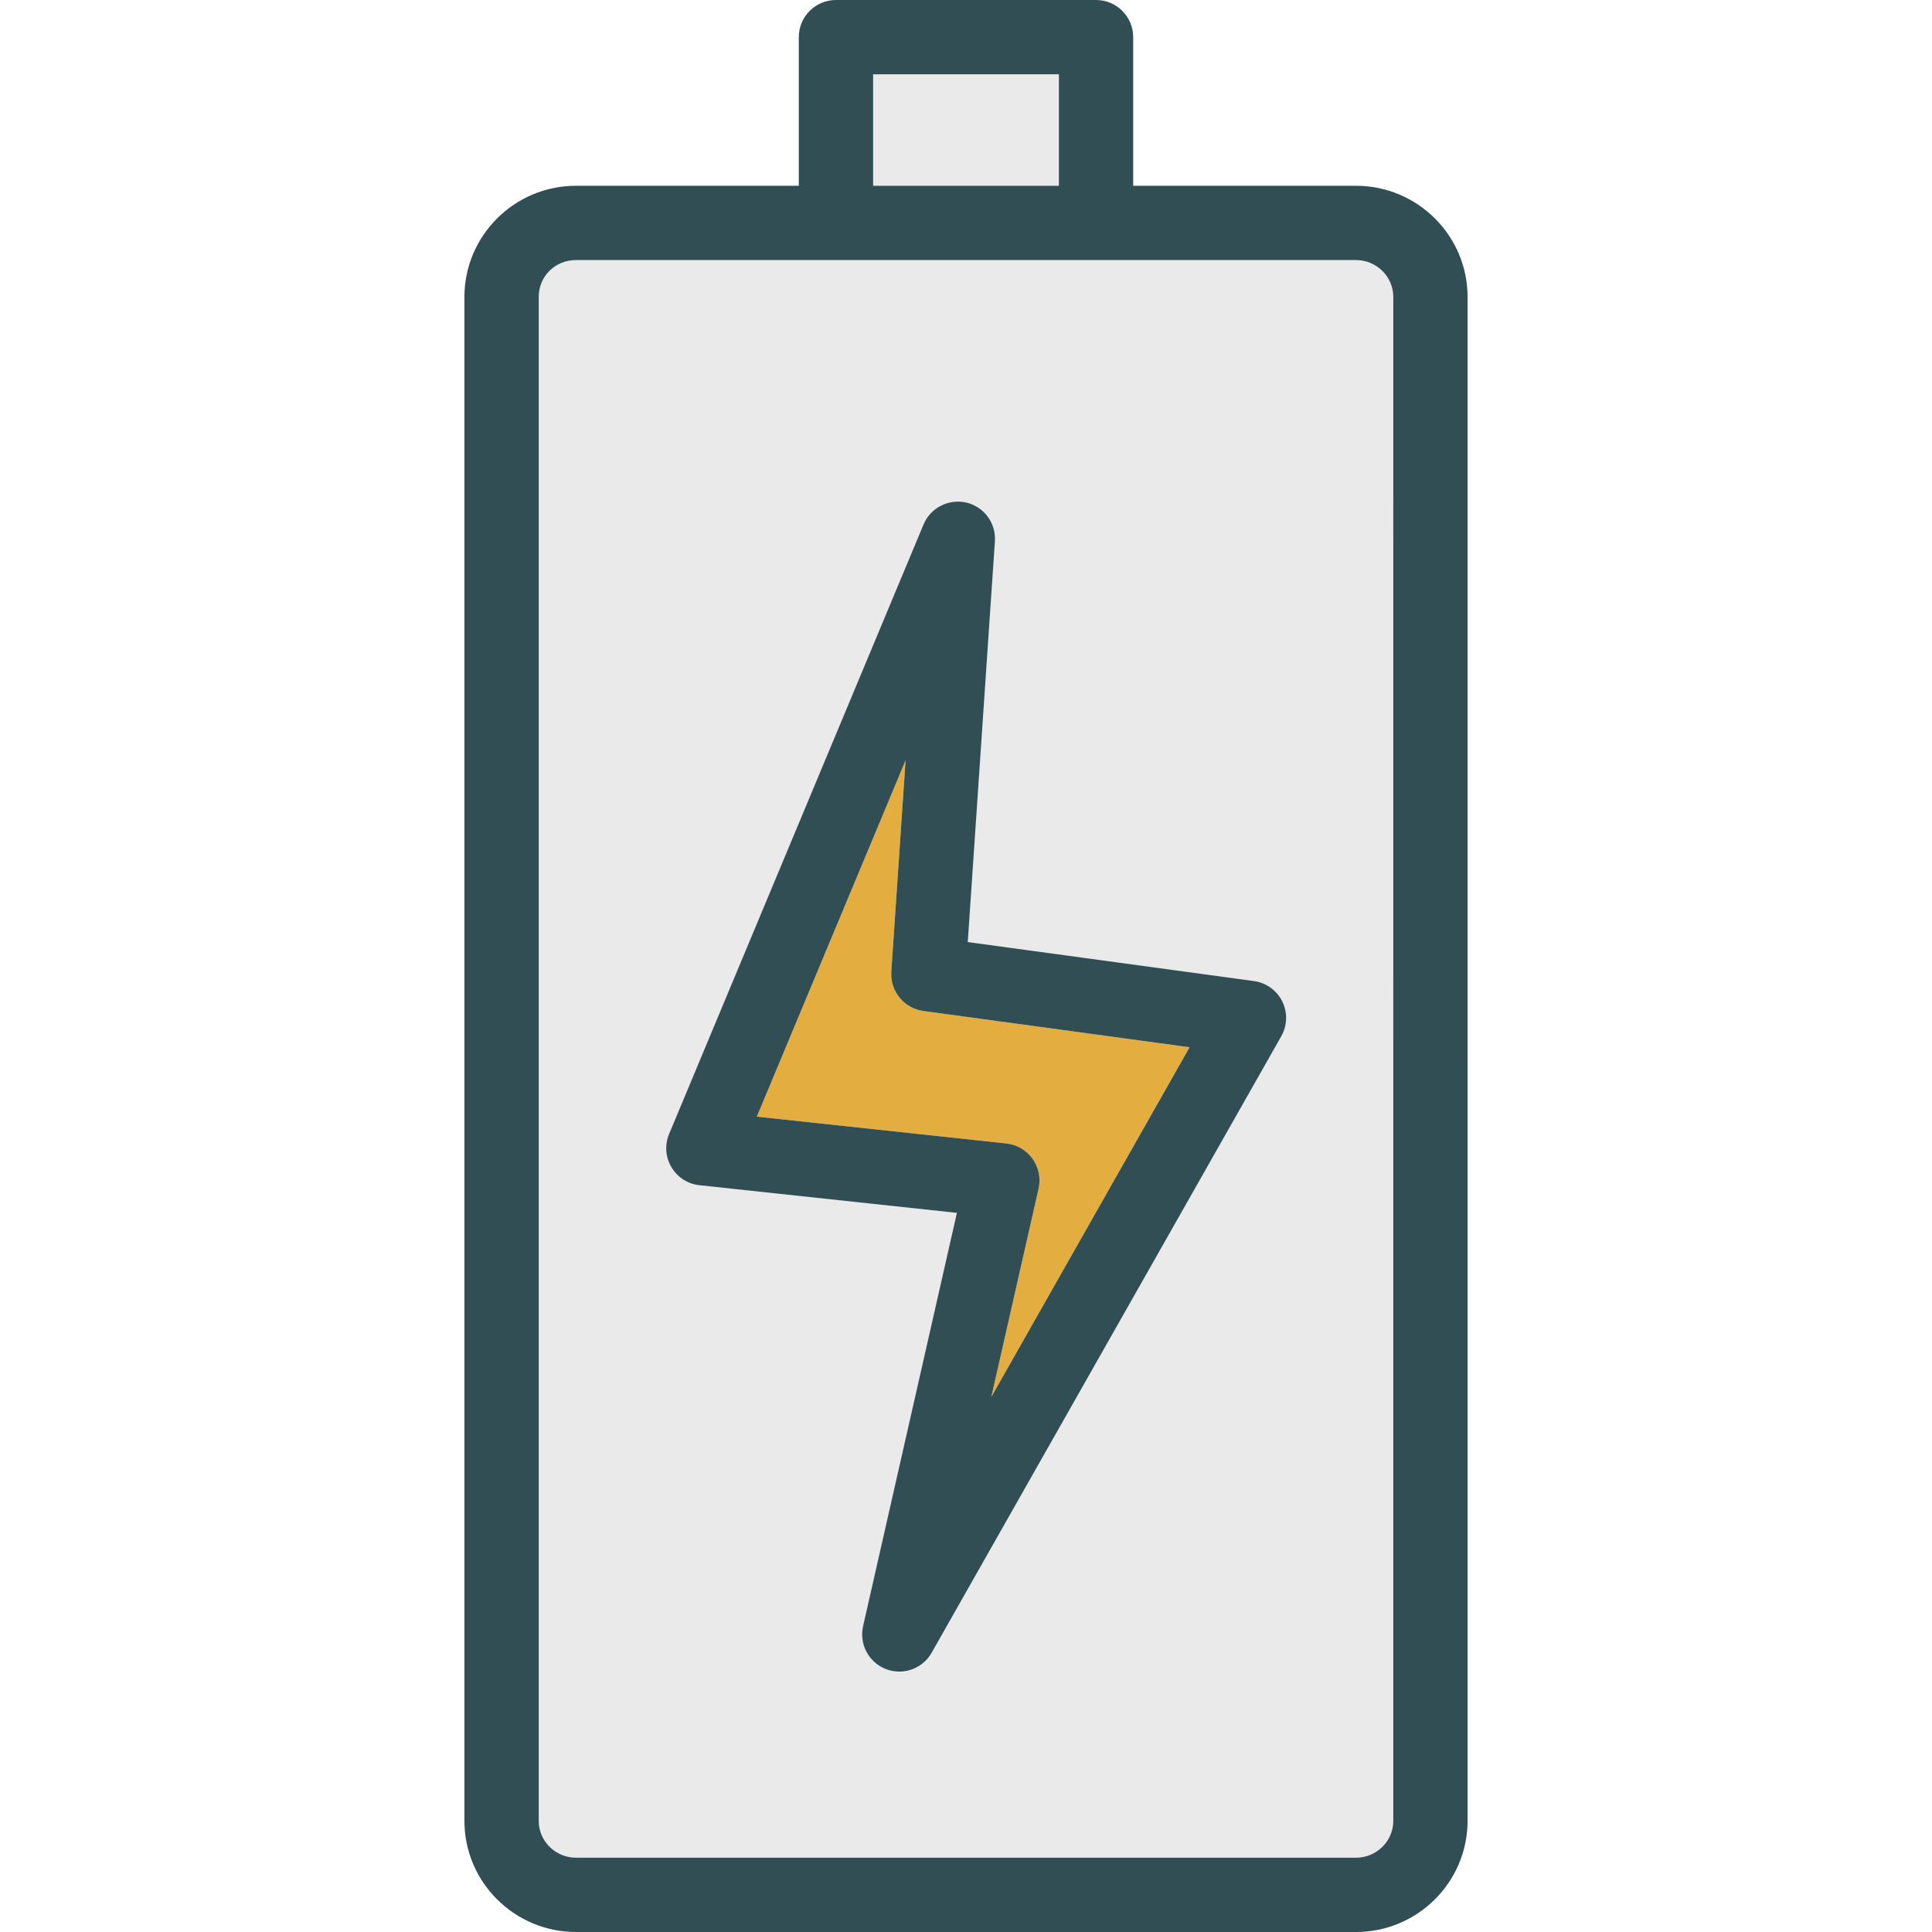 <?xml version="1.0" encoding="iso-8859-1"?>
<!-- Generator: Adobe Illustrator 19.0.0, SVG Export Plug-In . SVG Version: 6.00 Build 0)  -->
<svg version="1.1" id="Layer_1" xmlns="http://www.w3.org/2000/svg" xmlns:xlink="http://www.w3.org/1999/xlink" x="0px" y="0px"
	 viewBox="0 0 512 512" style="enable-background:new 0 0 512 512;" xml:space="preserve">
<rect x="231.385" y="19.692" style="fill:#EAEAEA;" width="49.231" height="29.538"/>
<path style="fill:#E4AD40;" d="M236.202,257.5l3.789-56.01l-39.423,94.433l66.115,7.106c2.798,0.298,5.327,1.779,6.961,4.067
	c1.634,2.288,2.211,5.164,1.596,7.904l-12.529,55.192l52.538-92.654l-70.548-9.615C239.567,267.221,235.856,262.663,236.202,257.5z"
	/>
<path style="fill:#EAEAEA;" d="M359.346,68.923h-68.885h-68.923h-68.885c-5.538,0-9.885,4.288-9.885,9.769v403.856
	c0,5.385,4.433,9.759,9.885,9.759h206.692c5.452,0,9.885-4.375,9.885-9.759V78.692C369.231,73.308,364.798,68.923,359.346,68.923z
	 M339.558,274.606L246.894,438c-1.798,3.164-5.115,4.99-8.567,4.99c-1.192,0-2.394-0.211-3.558-0.663
	c-4.548-1.769-7.125-6.596-6.048-11.365l24.865-109.538l-68.231-7.327c-3.096-0.327-5.846-2.106-7.423-4.779
	c-1.586-2.673-1.808-5.933-0.615-8.798l67.433-161.538c1.856-4.442,6.635-6.856,11.346-5.798c4.692,1.106,7.885,5.442,7.567,10.25
	l-7.192,106.221l75.846,10.337c3.24,0.442,6.048,2.462,7.5,5.394C341.26,268.308,341.164,271.769,339.558,274.606z"/>
<g>
	<path style="fill:#314E55;" d="M359.346,49.231h-59.039V9.846c0-5.442-4.404-9.846-9.846-9.846h-68.923
		c-5.442,0-9.846,4.404-9.846,9.846v39.385h-59.039c-16.308,0-29.577,13.221-29.577,29.462v403.856
		c0,16.24,13.269,29.452,29.577,29.452h206.692c16.308,0,29.577-13.212,29.577-29.452V78.692
		C388.923,62.452,375.654,49.231,359.346,49.231z M231.385,19.692h49.231v29.538h-49.231V19.692z M369.231,482.548
		c0,5.385-4.433,9.759-9.885,9.759H152.654c-5.452,0-9.885-4.375-9.885-9.759V78.692c0-5.481,4.346-9.769,9.885-9.769h68.885h68.923
		h68.885c5.452,0,9.885,4.384,9.885,9.769V482.548z"/>
	<path style="fill:#314E55;" d="M332.317,259.99l-75.846-10.337l7.192-106.221c0.317-4.808-2.875-9.144-7.567-10.25
		c-4.712-1.058-9.49,1.356-11.346,5.798l-67.433,161.538c-1.192,2.865-0.971,6.125,0.615,8.798c1.577,2.673,4.327,4.452,7.423,4.779
		l68.231,7.327l-24.865,109.538c-1.077,4.769,1.5,9.596,6.048,11.365c1.164,0.452,2.365,0.663,3.558,0.663
		c3.452,0,6.769-1.827,8.567-4.99l92.663-163.394c1.606-2.836,1.702-6.298,0.26-9.221
		C338.365,262.452,335.558,260.433,332.317,259.99z M262.712,370.192L275.24,315c0.615-2.74,0.038-5.615-1.596-7.904
		c-1.634-2.289-4.163-3.769-6.961-4.067l-66.115-7.106l39.423-94.433l-3.789,56.01c-0.346,5.164,3.365,9.721,8.5,10.423
		l70.548,9.615L262.712,370.192z"/>
</g>
<g>
</g>
<g>
</g>
<g>
</g>
<g>
</g>
<g>
</g>
<g>
</g>
<g>
</g>
<g>
</g>
<g>
</g>
<g>
</g>
<g>
</g>
<g>
</g>
<g>
</g>
<g>
</g>
<g>
</g>
</svg>
